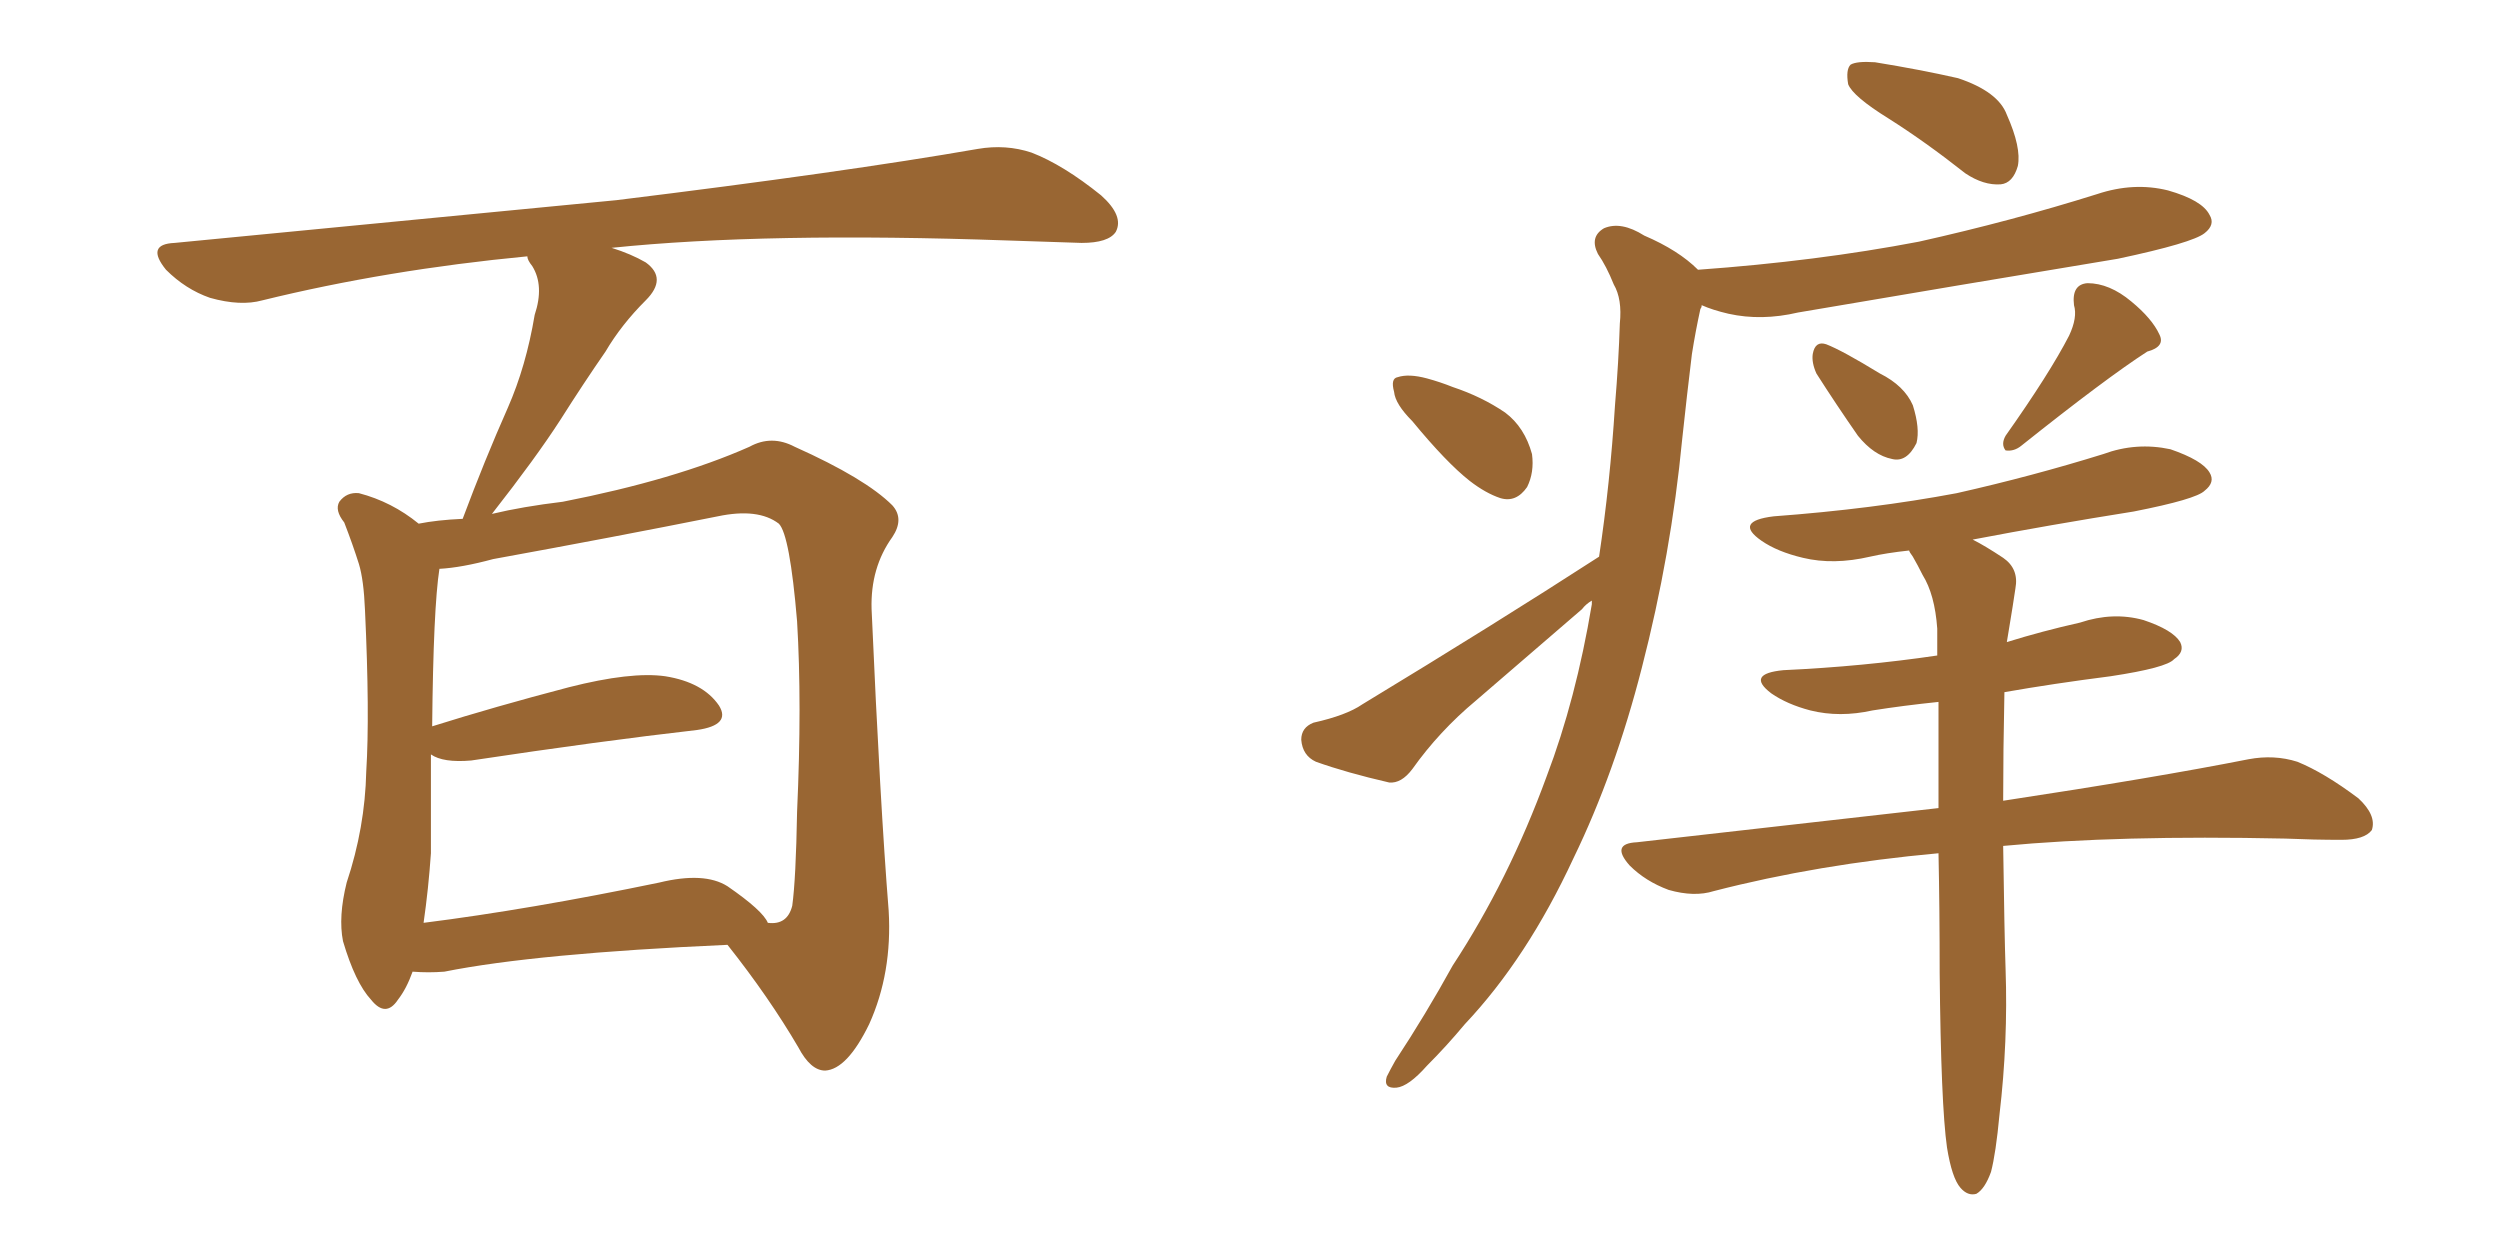 <svg xmlns="http://www.w3.org/2000/svg" xmlns:xlink="http://www.w3.org/1999/xlink" width="300" height="150"><path fill="#996633" padding="10" d="M49.51 116.60L49.51 116.60Q48.78 118.65 47.75 119.97L47.75 119.97Q46.29 122.17 44.53 119.97L44.53 119.97Q42.63 117.92 41.16 112.94L41.16 112.94Q40.58 110.01 41.60 105.91L41.60 105.91Q43.80 99.32 43.95 92.58L43.95 92.58Q44.38 85.69 43.80 73.24L43.80 73.24Q43.65 69.58 43.07 67.68L43.07 67.68Q42.33 65.33 41.31 62.70L41.31 62.70Q40.14 61.23 40.72 60.21L40.72 60.21Q41.60 59.03 43.07 59.18L43.07 59.18Q47.02 60.21 50.24 62.84L50.24 62.84Q52.44 62.40 55.52 62.26L55.52 62.26Q58.15 55.22 60.94 48.93L60.94 48.93Q63.13 43.95 64.16 37.79L64.16 37.79Q65.33 34.28 63.87 31.93L63.87 31.93Q63.28 31.20 63.28 30.76L63.28 30.76Q46.44 32.37 31.49 36.04L31.49 36.04Q28.86 36.77 25.20 35.74L25.20 35.74Q22.27 34.72 19.92 32.37L19.92 32.37Q17.43 29.30 20.95 29.15L20.95 29.15Q49.66 26.37 73.97 24.02L73.97 24.02Q101.37 20.65 117.33 17.87L117.33 17.87Q120.70 17.29 123.78 18.31L123.78 18.31Q127.59 19.78 132.13 23.44L132.13 23.44Q134.91 25.93 133.89 27.83L133.89 27.83Q133.01 29.15 129.79 29.15L129.79 29.15Q125.54 29.00 121.00 28.86L121.00 28.86Q91.85 27.83 73.39 29.74L73.39 29.74Q75.73 30.47 77.49 31.49L77.49 31.49Q80.13 33.40 77.49 36.04L77.49 36.04Q74.56 38.96 72.66 42.19L72.66 42.19Q70.02 46.00 67.24 50.39L67.24 50.39Q64.31 54.93 59.03 61.67L59.03 61.67Q62.70 60.79 67.53 60.21L67.53 60.21Q81.01 57.57 89.94 53.61L89.94 53.61Q92.58 52.15 95.36 53.61L95.36 53.61Q103.86 57.42 107.08 60.64L107.08 60.64Q108.54 62.26 107.08 64.45L107.08 64.45Q104.44 68.12 104.59 73.10L104.59 73.10Q105.62 96.53 106.64 109.28L106.64 109.28Q107.08 116.75 104.30 122.90L104.30 122.90Q101.66 128.32 99.02 128.47L99.02 128.47Q97.27 128.47 95.80 125.68L95.80 125.68Q92.29 119.68 87.30 113.38L87.30 113.38Q64.31 114.40 53.32 116.60L53.32 116.60Q51.42 116.75 49.51 116.60ZM87.30 106.35L87.30 106.35L87.30 106.35Q91.55 109.28 92.14 110.74L92.14 110.74Q94.48 111.04 95.07 108.69L95.07 108.69Q95.51 105.47 95.65 97.41L95.65 97.41Q96.24 84.38 95.65 74.56L95.65 74.56Q94.78 64.16 93.46 62.84L93.46 62.84Q90.97 60.94 86.13 61.96L86.13 61.96Q73.68 64.45 59.18 67.09L59.18 67.09Q55.37 68.12 52.73 68.26L52.73 68.26Q52.00 72.95 51.86 87.16L51.86 87.16Q59.33 84.81 68.26 82.47L68.26 82.47Q75.73 80.57 79.83 81.15L79.83 81.15Q84.38 81.88 86.28 84.67L86.28 84.67Q87.74 87.01 83.64 87.60L83.64 87.60Q72.07 88.92 56.54 91.26L56.54 91.26Q53.17 91.55 51.71 90.53L51.71 90.53Q51.71 96.53 51.71 102.39L51.71 102.39Q51.42 106.64 50.83 110.74L50.83 110.74Q63.57 109.13 79.10 105.91L79.10 105.91Q84.52 104.59 87.30 106.35ZM226.61 14.21L226.61 14.21Q222.36 11.57 221.78 10.11L221.78 10.11Q221.48 8.35 222.07 7.76L222.07 7.76Q222.80 7.32 225 7.47L225 7.47Q230.42 8.35 234.96 9.38L234.96 9.38Q239.79 10.99 240.82 13.77L240.82 13.77Q242.58 17.72 242.14 19.92L242.14 19.92Q241.55 21.97 240.09 22.12L240.09 22.12Q238.04 22.27 235.84 20.80L235.84 20.80Q231.01 16.99 226.61 14.21ZM169.48 50.54L169.48 50.54Q167.43 48.49 167.29 47.02L167.29 47.02Q166.85 45.41 167.72 45.26L167.72 45.26Q169.04 44.82 171.24 45.41L171.24 45.41Q172.85 45.85 174.32 46.44L174.32 46.44Q177.83 47.61 180.62 49.51L180.62 49.51Q182.96 51.27 183.84 54.49L183.84 54.49Q184.13 56.69 183.25 58.45L183.25 58.45Q181.93 60.35 180.03 59.77L180.03 59.77Q178.27 59.18 176.37 57.71L176.37 57.71Q173.58 55.52 169.48 50.54ZM191.89 66.80L191.89 66.80Q193.21 58.01 193.80 48.63L193.80 48.63Q194.24 43.36 194.38 38.82L194.38 38.82Q194.68 35.89 193.65 34.13L193.65 34.13Q192.77 31.93 191.75 30.47L191.75 30.47Q190.72 28.42 192.48 27.39L192.48 27.39Q194.53 26.51 197.31 28.27L197.31 28.27Q201.42 30.03 203.76 32.37L203.76 32.37Q217.97 31.35 230.27 29.00L230.27 29.00Q241.41 26.51 251.66 23.29L251.66 23.29Q256.05 21.83 260.16 22.85L260.16 22.85Q264.26 24.02 265.14 25.78L265.14 25.78Q265.87 26.95 264.55 27.98L264.55 27.98Q263.09 29.15 254.15 31.05L254.15 31.05Q234.67 34.28 215.77 37.50L215.77 37.50Q211.38 38.53 207.42 37.65L207.42 37.65Q205.52 37.21 204.20 36.62L204.20 36.62Q204.20 36.91 204.05 37.06L204.05 37.06Q203.47 39.70 203.03 42.48L203.03 42.48Q202.44 47.31 201.86 52.73L201.86 52.73Q200.54 66.50 197.02 80.13L197.02 80.13Q193.80 92.72 188.82 102.98L188.82 102.98Q183.25 114.99 175.78 122.90L175.78 122.90Q173.58 125.54 171.24 127.88L171.24 127.88Q169.04 130.37 167.58 130.52L167.58 130.52Q165.97 130.66 166.41 129.20L166.41 129.20Q166.85 128.32 167.43 127.29L167.43 127.29Q171.09 121.73 174.32 115.87L174.32 115.87Q181.05 105.62 185.60 93.16L185.60 93.16Q189.11 83.94 191.02 72.51L191.02 72.51Q191.02 72.22 191.02 72.07L191.02 72.07Q190.28 72.51 189.84 73.10L189.84 73.10Q183.40 78.66 177.10 84.08L177.10 84.08Q172.71 87.74 169.48 92.29L169.48 92.29Q168.16 94.04 166.70 93.90L166.70 93.90Q161.57 92.72 157.91 91.41L157.91 91.41Q156.30 90.67 156.15 88.77L156.15 88.77Q156.15 87.30 157.62 86.72L157.62 86.72Q161.57 85.84 163.48 84.52L163.48 84.52Q179.44 74.85 191.89 66.80ZM217.97 44.82L217.97 44.82Q217.38 43.51 217.53 42.48L217.53 42.48Q217.82 40.87 219.14 41.31L219.14 41.31Q221.04 42.04 225.59 44.82L225.59 44.82Q228.52 46.29 229.54 48.63L229.54 48.63Q230.42 51.42 229.98 53.17L229.98 53.17Q228.81 55.52 227.05 55.08L227.05 55.08Q224.85 54.64 222.95 52.29L222.95 52.29Q220.31 48.49 217.97 44.82ZM248.29 40.28L248.29 40.28Q249.32 38.09 248.88 36.62L248.88 36.62Q248.58 34.13 250.49 33.98L250.49 33.98Q253.13 33.98 255.76 36.18L255.76 36.18Q258.25 38.23 259.13 40.14L259.13 40.14Q259.86 41.60 257.67 42.19L257.67 42.19Q252.69 45.41 242.58 53.47L242.58 53.47Q241.70 54.20 240.67 54.05L240.67 54.05Q240.09 53.32 240.67 52.29L240.67 52.29Q245.95 44.82 248.29 40.28ZM233.64 137.70L233.64 137.70L233.64 137.70Q232.91 132.57 232.76 116.75L232.76 116.75Q232.76 108.98 232.62 102.39L232.62 102.39Q218.12 103.71 205.66 106.93L205.66 106.93Q203.32 107.67 200.24 106.79L200.24 106.79Q197.46 105.76 195.56 103.86L195.56 103.86Q193.21 101.22 196.44 101.07L196.44 101.07Q215.77 98.88 232.62 96.97L232.62 96.97Q232.62 90.09 232.62 84.23L232.62 84.23Q228.37 84.67 224.71 85.25L224.71 85.25Q220.75 86.13 217.24 85.25L217.24 85.25Q214.45 84.52 212.55 83.20L212.55 83.20Q209.47 80.86 214.01 80.42L214.01 80.42Q223.54 79.98 232.47 78.66L232.47 78.66Q232.47 76.90 232.47 75.44L232.47 75.44Q232.18 71.34 230.71 68.99L230.71 68.99Q230.13 67.82 229.54 66.80L229.54 66.80Q229.10 66.21 229.10 66.06L229.10 66.06Q226.32 66.36 224.41 66.80L224.41 66.80Q220.02 67.82 216.36 66.94L216.36 66.94Q213.28 66.21 211.38 64.89L211.38 64.89Q208.01 62.55 212.84 61.96L212.84 61.96Q224.71 61.08 234.81 59.18L234.81 59.18Q243.90 57.13 252.39 54.49L252.39 54.49Q256.35 53.03 260.45 53.91L260.45 53.91Q264.26 55.22 265.14 56.69L265.14 56.69Q265.87 57.86 264.55 58.89L264.55 58.89Q263.53 59.91 256.05 61.38L256.05 61.38Q245.95 62.99 236.72 64.75L236.72 64.75Q238.18 65.48 240.38 66.94L240.38 66.94Q242.29 68.26 241.85 70.61L241.85 70.61Q241.55 72.66 241.11 75.29L241.11 75.29Q240.97 76.03 240.82 77.05L240.82 77.05Q245.07 75.73 249.61 74.71L249.61 74.71Q253.56 73.39 257.23 74.41L257.23 74.41Q260.74 75.59 261.62 77.05L261.62 77.05Q262.21 78.22 260.89 79.10L260.89 79.10Q260.01 80.13 253.27 81.15L253.27 81.15Q246.39 82.03 240.53 83.06L240.53 83.06Q240.38 90.23 240.38 96.09L240.38 96.09Q258.69 93.31 269.82 91.11L269.82 91.11Q272.90 90.53 275.68 91.41L275.68 91.41Q278.91 92.72 283.01 95.80L283.01 95.80Q285.21 97.85 284.62 99.61L284.62 99.61Q283.74 100.78 280.96 100.78L280.96 100.78Q277.73 100.78 274.22 100.63L274.22 100.63Q254.15 100.20 240.38 101.51L240.38 101.51Q240.53 112.21 240.67 116.31L240.67 116.31Q240.97 124.95 239.94 133.74L239.94 133.74Q239.50 138.43 238.92 140.63L238.92 140.63Q238.18 142.68 237.16 143.26L237.16 143.26Q236.13 143.55 235.25 142.53L235.25 142.53Q234.23 141.36 233.64 137.70Z"/></svg>